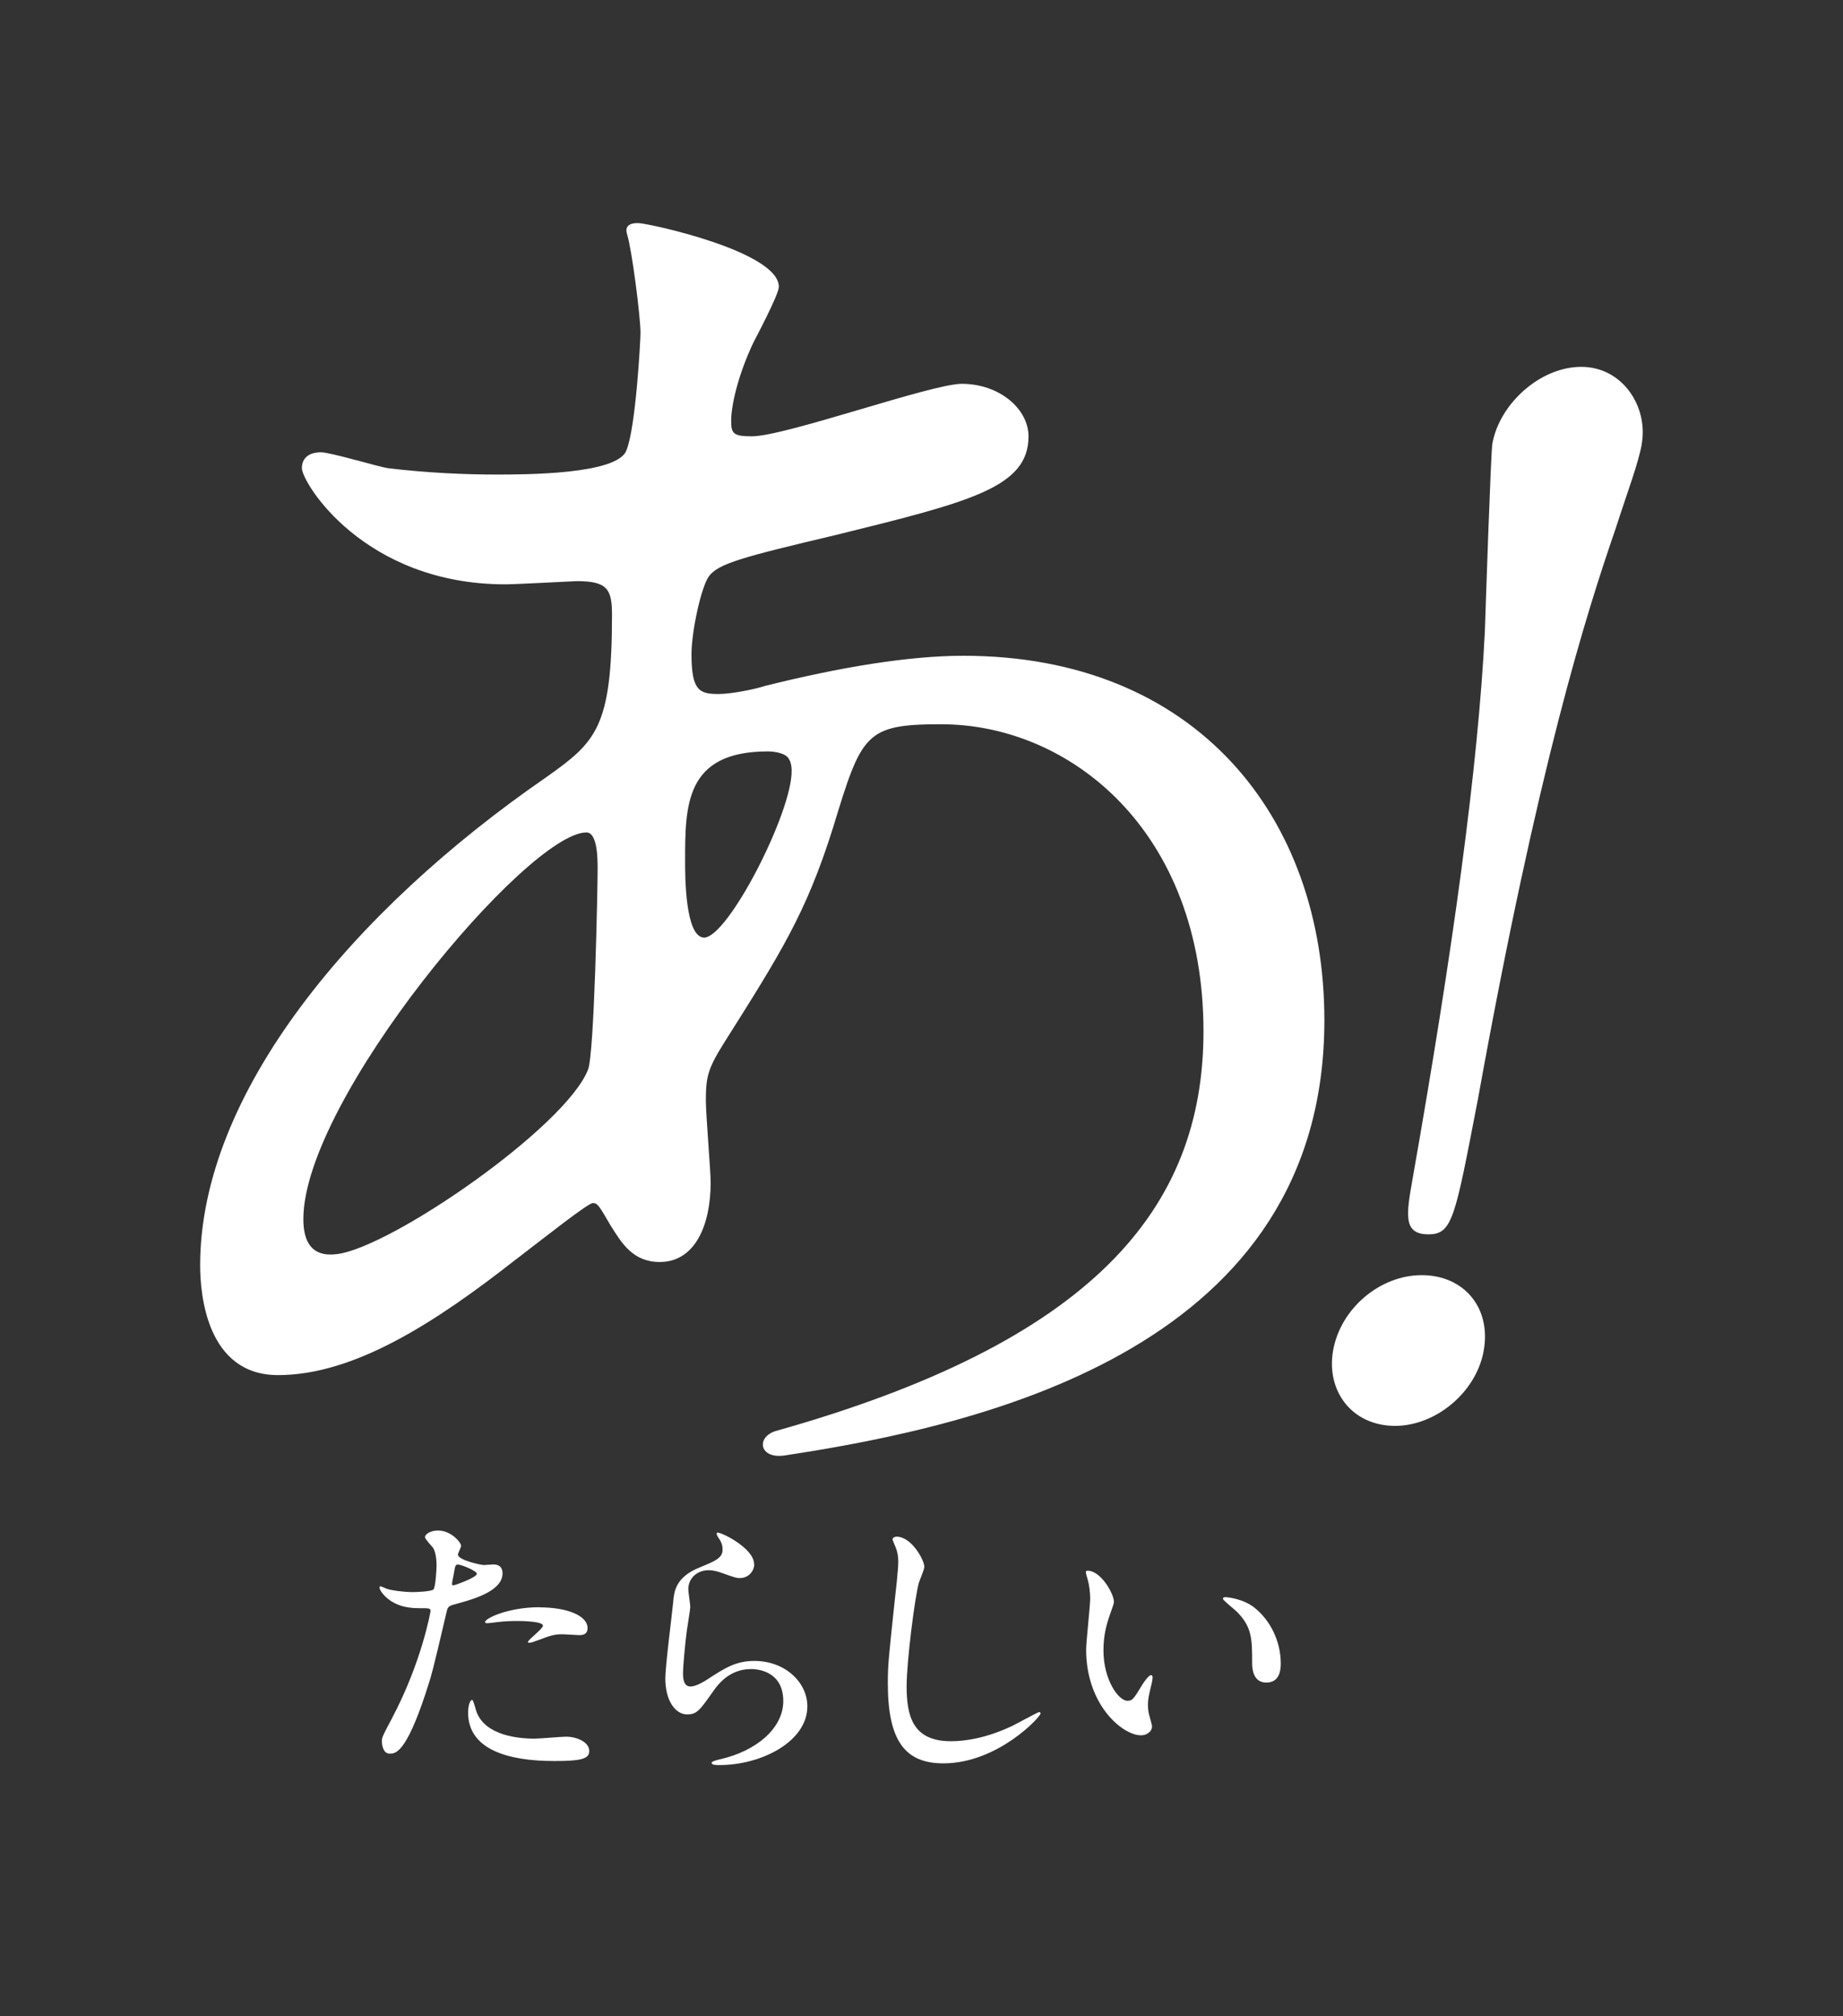 <?xml version="1.0" encoding="UTF-8"?>
<svg id="_レイヤー_2" data-name="レイヤー 2" xmlns="http://www.w3.org/2000/svg" xmlns:xlink="http://www.w3.org/1999/xlink" viewBox="0 0 150 164">
  <rect x="0" y="0" width="150" height="164" fill="#333333" stroke="none"/>
  <defs>
    <style>
      .cls-1 {
        fill: none;
      }

      .cls-2 {
        fill: #fff;
      }

      .cls-3 {
        clip-path: url(#clippath);
      }
    </style>
    <clipPath id="clippath">
      <rect class="cls-1" y="0" width="150" height="164"/>
    </clipPath>
  </defs>
  <g id="Text">
    <g class="cls-3">
      <g>
        <path class="cls-2" d="M108.5,109.85c.6-3.41,3.81-6.13,7.21-6.13s5.67,2.61,5.05,6.13c-.6,3.41-3.92,6.13-7.21,6.13-3.52,0-5.63-2.84-5.05-6.13ZM133.63,36.09c-.29,1.62-1.14,3.82-2.15,6.95-2.36,6.84-6.27,19.12-11.19,46.35-1.87,9.67-2.06,11.01-4.03,11.01-2.09,0-1.8-1.62-1.29-4.52,3.29-18.65,5.33-33.49,5.88-44.49.08-2.43.49-14.6.61-15.29.57-3.24,3.88-6.26,7.24-6.26s5.45,3.24,4.92,6.26Z"/>
        <g>
          <path class="cls-2" d="M31.93,139.71c2.42-4.59,3.11-8.64,3.11-8.66,0-.24-.09-.24-.85-.24-.49,0-1.32-.02-2.09-.42-.75-.38-1.22-1.04-1.22-1.27,0-.07.07-.09.09-.09.09,0,.45.19.54.21.35.12,1.32.26,2.09.26.35,0,1.48-.05,1.67-.21s.26-1.76.26-1.93c0-.19,0-.99-.28-1.46-.09-.12-.66-.71-.66-.87,0-.24.45-.54,1.06-.54,1.06,0,1.88.97,1.88,1.25,0,.12-.26.59-.26.71,0,.45,1.88.85,2.12.85.09,0,.61-.05.73-.05.19,0,.78,0,.78.73,0,1.32-2,2-3.55,2.42-.8.21-.89.24-.99.66-1.2,5.13-1.22,5.15-1.72,6.68-1.62,4.9-2.47,4.9-2.92,4.9-.57,0-.64-.78-.64-1.04,0-.28.12-.52.85-1.88ZM36.9,128.95c.12,0,1.91-.64,1.91-.94,0-.24-1.27-.75-1.53-.75-.14,0-.21.05-.26.28-.09.47-.09.54-.21,1.11-.02.16-.05.31.09.31ZM38.69,138.93c.49,2.05,3.04,2.49,4.82,2.49.4,0,2.19-.16,2.57-.16.8,0,1.88.4,1.88,1.18,0,.68-.87.8-2.87.8-3.81,0-6.99-.97-6.99-3.93,0-.54.14-1.04.33-1.04.09,0,.23.59.26.66ZM43.89,130.74c2.24,0,3.93.66,3.93,1.69,0,.57-.49.57-.68.57-.21,0-1.13-.07-1.32-.07-.42,0-.78,0-1.74.38-.59.21-.82.31-.99.31-.05,0-.12,0-.12-.07,0-.17,1.22-1.06,1.22-1.32,0-.35-1.67-.38-2.02-.38-.52,0-1.15.02-1.69.09-.14.02-.68.09-.78.09-.02,0-.19,0-.21-.05-.16-.31,1.88-1.25,4.4-1.25Z"/>
          <path class="cls-2" d="M61.39,127.23c0,.47-.38,1.13-1.2,1.13-.21,0-.33-.02-1.39-.4-.38-.14-.75-.24-1.11-.24-.97,0-1.67.66-1.67,1.55,0,.21.16,1.22.16,1.44s-.24,1.6-.28,1.93c-.12.87-.31,2.87-.31,3.46,0,.35.02,1.08.61,1.08.45,0,1.13-.42,1.36-.57,1.44-.94,2.33-1.51,3.84-1.51,2.52,0,4.31,1.76,4.31,3.69,0,2.87-3.74,4.78-7.15,4.78-.31,0-.64,0-.64-.19,0-.12.52-.24.68-.28,2.94-.66,5.15-2.52,5.15-4.73,0-2.47-2.14-2.61-2.61-2.61-.82,0-2.02.26-3.06,1.76-1.08,1.53-1.34,1.93-2.14,1.93-.99,0-1.79-1.13-1.79-2.94,0-.99.56-5.32.64-6.19.07-.82.16-2.02,2.14-2.82,1.32-.54,1.88-.78,1.88-1.46,0-.45-.16-.71-.4-1.06-.05-.09-.12-.24-.05-.31.16-.14,3.01,1.22,3.01,2.54Z"/>
          <path class="cls-2" d="M75.23,127.44c0,.24-.4,1.13-.45,1.32-.33,1.2-.99,6.4-.99,8.38,0,2.38.45,4.49,3.6,4.49,1.15,0,2.85-.24,4.94-1.22.35-.16,2.14-1.15,2.24-1.15s.12.07.12.12c0,.26-3.48,4.05-7.91,4.05-3.06,0-4.52-1.76-4.52-6.5,0-1.46.05-1.93.54-6.54.09-.78.31-2.71.31-3.37,0-.42-.07-.82-.21-1.15-.02-.07-.26-.61-.26-.64,0-.17.19-.24.33-.24,1.22,0,2.26,1.91,2.26,2.45Z"/>
          <path class="cls-2" d="M90.66,130.27c0,.19-.05.26-.28.94-.33.92-.57,1.79-.57,3.04,0,2.38,1.22,4.09,1.95,4.09.4,0,.49-.12,1.2-1.29.14-.24.54-.8.73-.8.07,0,.12.09.12.19s-.05.4-.07.47c-.26,1.08-.31,1.29-.31,1.79,0,.4.07.71.14.94.07.26.19.66.19.78,0,.47-.49.73-.89.73-1.51,0-4.47-2.47-4.47-6.97,0-.66.33-3.55.33-4.17,0-.47-.09-1.11-.16-1.36-.16-.59-.19-.66-.19-.8,0-.07.09-.09.14-.09,1.08,0,2.14,1.88,2.14,2.52ZM102.15,130.81c1.2.97,2.09,2.64,2.09,4.5,0,.45-.05,1.55-1.18,1.55s-1.15-1.27-1.15-1.58c0-1.95,0-2.94-1.25-4.19-.19-.19-1.13-.92-1.13-1.06,0-.07.09-.12.21-.12.02,0,1.39.07,2.4.89Z"/>
        </g>
        <path class="cls-2" d="M42.04,102.4c-6.6,5.18-13.2,9.45-19.41,9.45-5.82,0-6.34-6.6-6.34-8.93,0-13.98,12.42-28.86,28.21-39.73,4.01-2.85,5.31-4.01,5.31-13.2,0-2.07-.39-2.72-2.85-2.72-.26,0-4.92.26-5.82.26-11.52,0-16.57-8.28-16.57-9.45,0-.78.52-1.29,1.55-1.29.78,0,4.66,1.17,5.44,1.29,3.24.39,6.34.52,8.8.52,2.33,0,9.84,0,10.61-1.94.78-1.81,1.16-9.06,1.16-9.58,0-1.29-.69-6.73-1.09-8.02-.26-.82.45-.94.96-.91.99.06,11.39,2.33,11.39,5.18,0,.63-1.94,4.27-2.07,4.53-1.29,2.72-1.81,5.18-1.81,6.34,0,1.04.13,1.29,1.68,1.29,2.72,0,14.62-4.27,17.08-4.27,3.11,0,5.44,2.07,5.44,4.27,0,4.14-4.66,5.31-15.66,8.02-7.64,1.81-9.58,2.33-10.35,3.36-.65.91-1.42,4.53-1.42,6.34,0,2.98.65,3.24,2.2,3.24,1.04,0,2.98-.39,3.75-.65,6.21-1.55,11.78-2.46,16.18-2.46,18.9,0,29.38,13.07,29.38,29.64,0,26.41-27.08,32.87-43.96,35.41-2.04.28-2.29-1.47-.74-1.98,25.78-7.24,34.86-18.02,34.86-32.52,0-16.31-10.87-24.98-21.35-24.98-6.21,0-6.47.78-8.8,8.41-2.2,6.99-4.27,10.22-8.93,17.6-1.29,2.07-1.42,2.72-1.42,4.66,0,1.04.39,5.69.39,6.6,0,3.5-1.29,6.47-4.14,6.47-2.2,0-3.11-1.55-4.01-2.98-.91-1.55-1.04-1.81-1.42-1.81-.26-.13-4.01,2.85-6.21,4.53ZM47.86,87c.52-1.29.78-14.88.78-16.31,0-.78,0-2.98-.91-2.98-4.79,0-23.04,21.74-23.04,31.45,0,1.81.65,3.11,2.72,2.85,4.4-.52,18.64-10.35,20.45-15.01ZM62.49,61.12c-6.73,0-6.73,4.4-6.73,8.93,0,1.17,0,6.21,1.55,6.21,1.94,0,7.19-10.23,7.12-13.59,0-.37-.08-.88-.4-1.15s-.99-.4-1.54-.4Z"/>
      </g>
    </g>
  </g>
</svg>